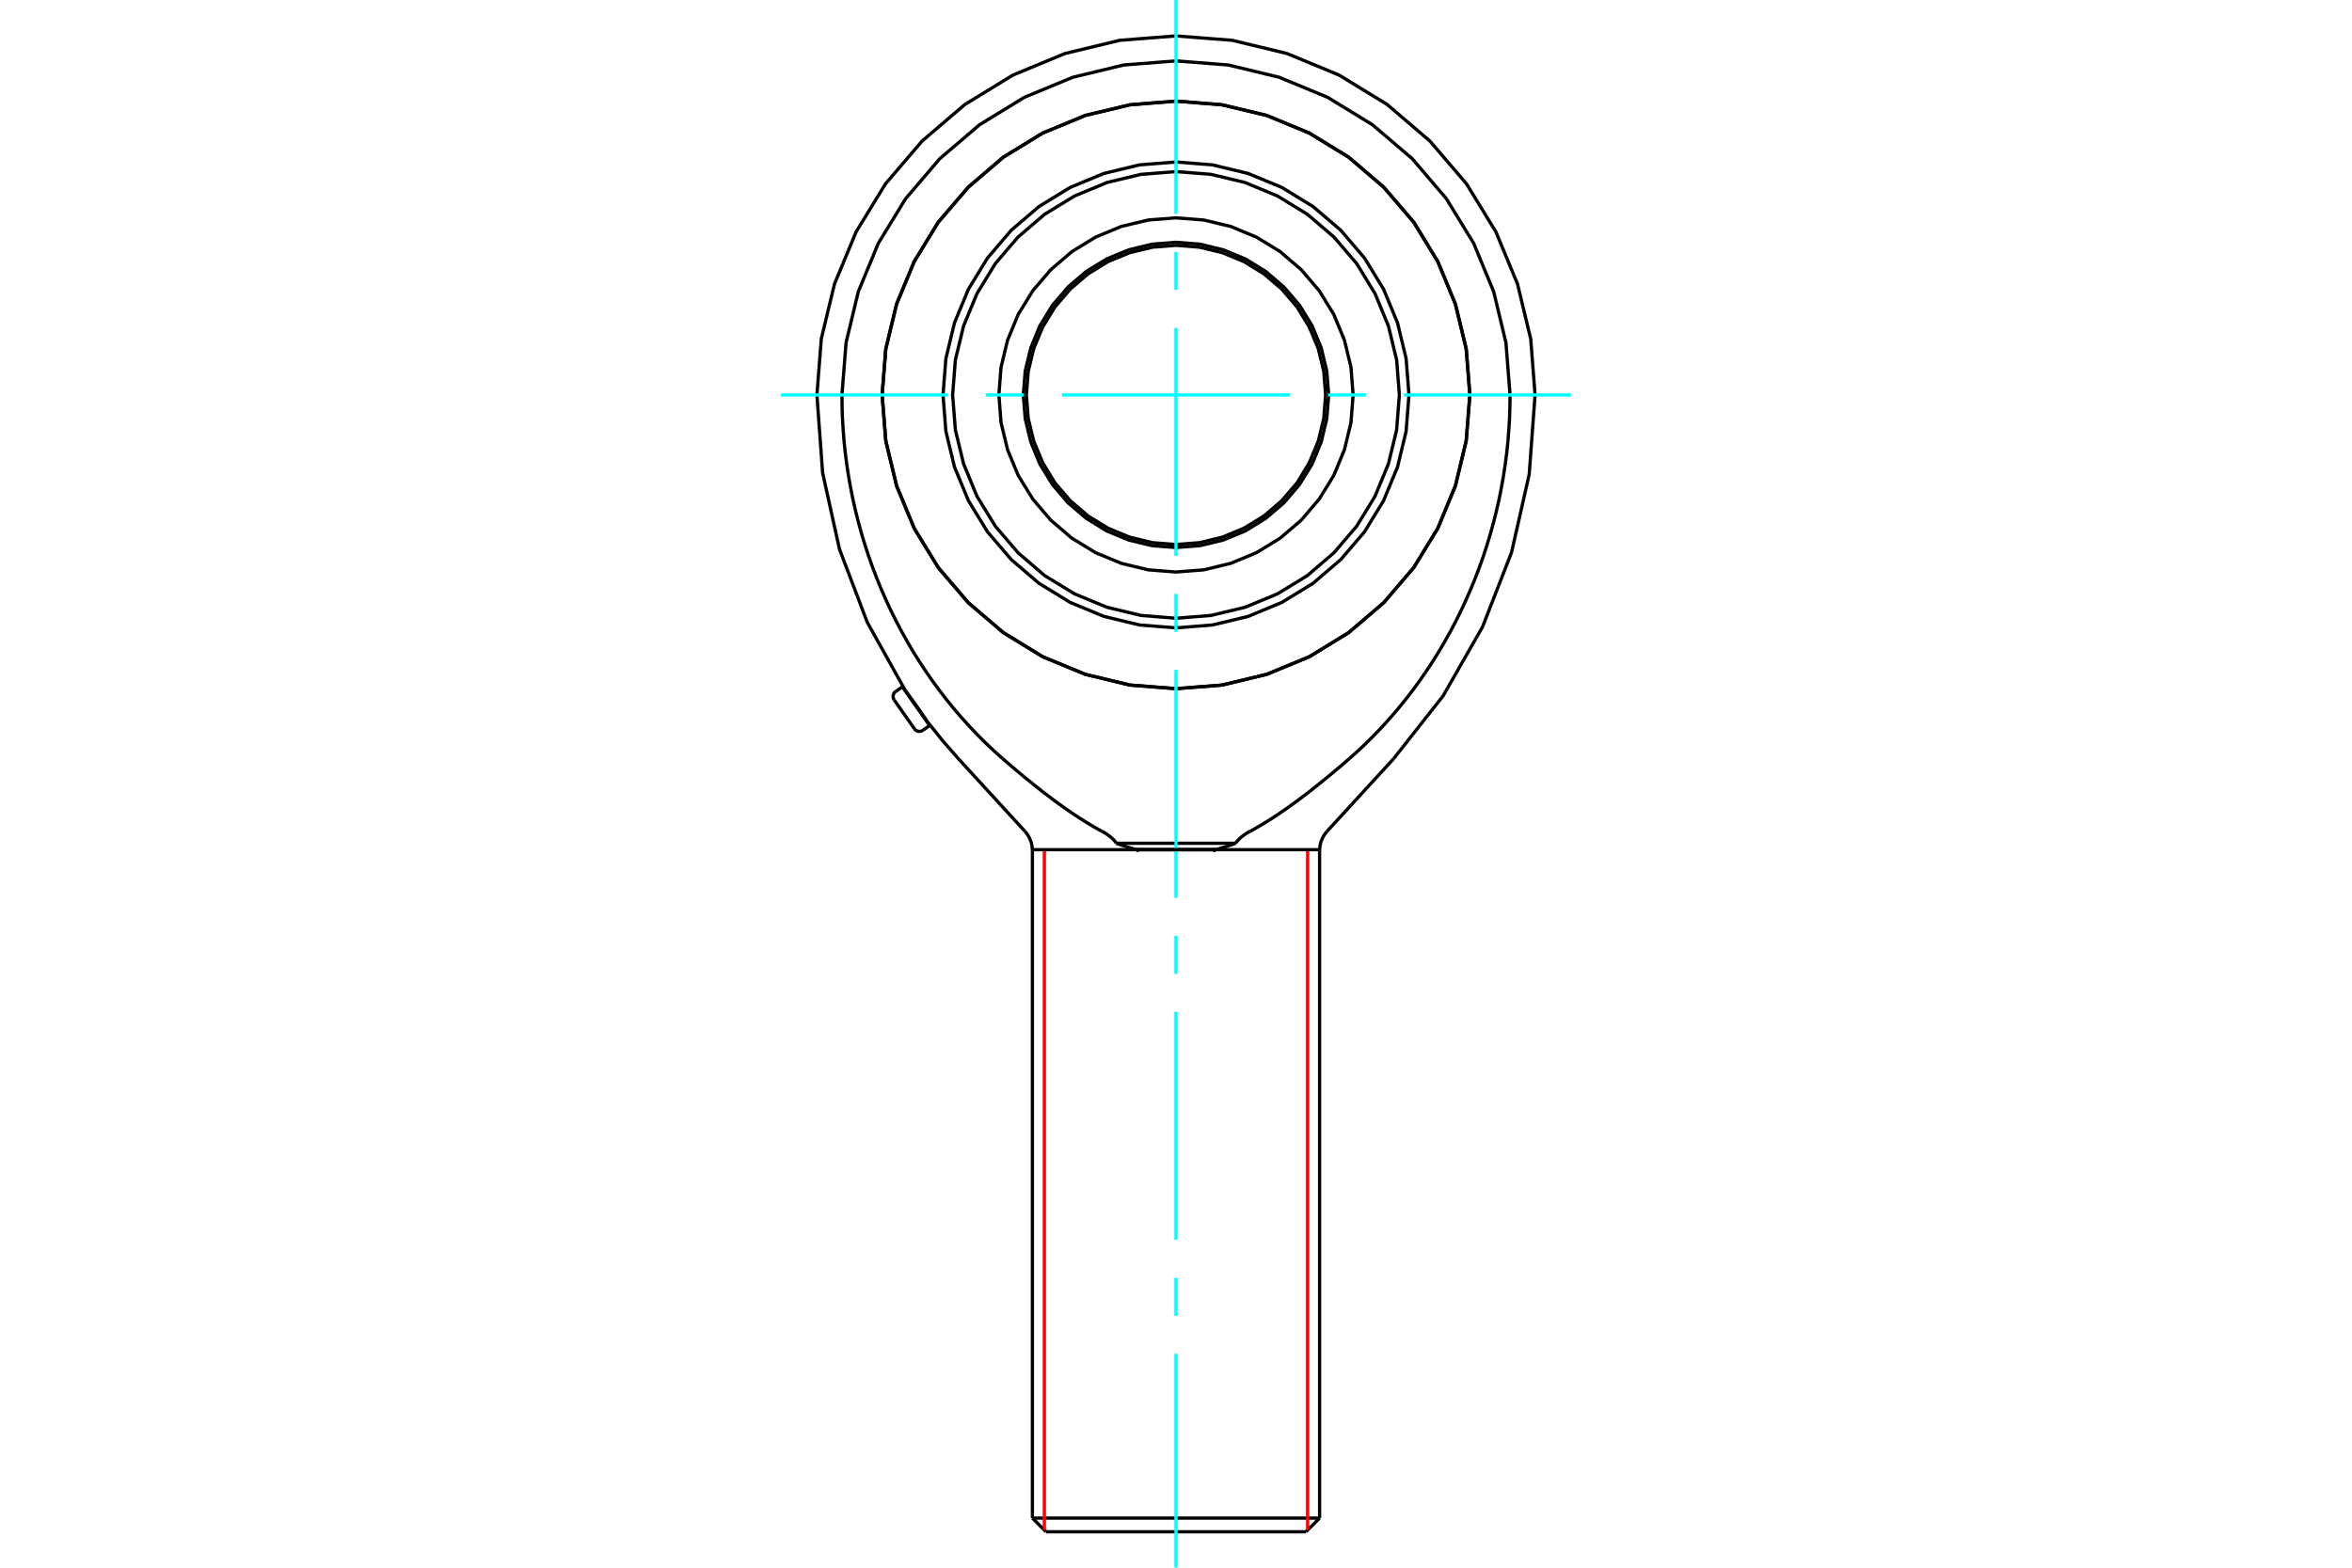 <?xml version="1.0" standalone="no"?>
<!DOCTYPE svg PUBLIC "-//W3C//DTD SVG 1.1//EN"
	"http://www.w3.org/Graphics/SVG/1.1/DTD/svg11.dtd">
<svg xmlns="http://www.w3.org/2000/svg" height="100%" width="100%" viewBox="0 0 36000 24000">
	<rect x="-1800" y="-1200" width="39600" height="26400" style="fill:#FFF"/>
	<g style="fill:none; fill-rule:evenodd" transform="matrix(1 0 0 1 0 0)">
		<g style="fill:none; stroke:#000; stroke-width:50; shape-rendering:geometricPrecision">
			<polyline points="22498,6046 22442,5342 22277,4656 22007,4004 21639,3402 21180,2866 20644,2407 20042,2038 19390,1768 18704,1604 18000,1548 17296,1604 16610,1768 15958,2038 15356,2407 14820,2866 14361,3402 13993,4004 13723,4656 13558,5342 13502,6046 13558,6749 13723,7436 13993,8088 14361,8689 14820,9226 15356,9684 15958,10053 16610,10323 17296,10488 18000,10543 18704,10488 19390,10323 20042,10053 20644,9684 21180,9226 21639,8689 22007,8088 22277,7436 22442,6749 22498,6046"/>
			<polyline points="13857,10571 13857,10572 13859,10574 13863,10579 13868,10586 13874,10594 13881,10604 13890,10615 13899,10628 13910,10643 13921,10659 13934,10676 13947,10694 13961,10713 13975,10733 13990,10753 14005,10774 14020,10795 14035,10817 14050,10838 14065,10859 14079,10880 14093,10900 14107,10919 14119,10937 14131,10955 14142,10971 14153,10986 14162,10999 14170,11011 14177,11021 14182,11030 14187,11037 14190,11041 14192,11044 14193,11045"/>
			<line x1="18609" y1="13008" x2="17391" y2="13008"/>
			<line x1="18609" y1="13008" x2="17391" y2="13008"/>
			<polyline points="18609,13008 18607,13008 18606,13008 18605,13009 18604,13009 18603,13009 18602,13010 18600,13010 18599,13010 18598,13011 18597,13011 18596,13011 18595,13012 18593,13012 18592,13012 18591,13013 18590,13013 18589,13013 18588,13014 18587,13014 18585,13014 18584,13015 18583,13015 18582,13015 18581,13015 18580,13016 18578,13016 18577,13016 18576,13017 18575,13017 18574,13017 18573,13018 18571,13018 18570,13018 18569,13019 18568,13019"/>
			<polyline points="17432,13019 17431,13019 17430,13018 17429,13018 17427,13018 17426,13017 17425,13017 17424,13017 17423,13016 17422,13016 17420,13016 17419,13015 17418,13015 17417,13015 17416,13015 17415,13014 17413,13014 17412,13014 17411,13013 17410,13013 17409,13013 17408,13012 17407,13012 17405,13012 17404,13011 17403,13011 17402,13011 17401,13010 17400,13010 17398,13010 17397,13009 17396,13009 17395,13009 17394,13008 17393,13008 17391,13008"/>
			<line x1="20198" y1="23241" x2="15802" y2="23241"/>
			<line x1="19989" y1="23450" x2="16011" y2="23450"/>
			<polyline points="17087,12910 17083,12903 17078,12897 17074,12890 17069,12884 17064,12878 17058,12871 17053,12865 17047,12859 17042,12853 17036,12847 17030,12841 17023,12835 17017,12829 17011,12824 17004,12818 16998,12813 16991,12807 16984,12802 16977,12797 16971,12792 16964,12787 16957,12782 16950,12777 16943,12772 16936,12768 16929,12763 16922,12759 16916,12755 16909,12751 16902,12747 16895,12742 16888,12738 16881,12734 16874,12730 16866,12727"/>
			<line x1="18913" y1="12910" x2="17087" y2="12910"/>
			<polyline points="19134,12727 19126,12730 19119,12734 19112,12738 19105,12742 19098,12747 19091,12751 19084,12755 19078,12759 19071,12763 19064,12768 19057,12772 19050,12777 19043,12782 19036,12787 19029,12792 19023,12797 19016,12802 19009,12807 19002,12813 18996,12818 18989,12824 18983,12829 18977,12835 18970,12841 18964,12847 18958,12853 18953,12859 18947,12865 18942,12871 18936,12878 18931,12884 18926,12890 18922,12897 18917,12903 18913,12910"/>
			<polyline points="20651,11616 20598,11661 20547,11706 20495,11750 20445,11792 20395,11834 20346,11875 20297,11915 20249,11954 20202,11992 20155,12030 20109,12066 20064,12102 20019,12137 19974,12171 19930,12204 19887,12237 19844,12269 19801,12300 19759,12330 19718,12360 19676,12389 19635,12417 19595,12445 19555,12472 19515,12498 19476,12524 19436,12549 19398,12573 19359,12597 19321,12620 19283,12643 19245,12665 19208,12686 19171,12707 19134,12727"/>
			<polyline points="23113,6046 23111,6217 23106,6392 23095,6571 23081,6753 23062,6935 23038,7118 23010,7300 22978,7481 22942,7659 22902,7833 22859,8002 22814,8166 22764,8331 22710,8499 22650,8668 22585,8839 22516,9009 22442,9178 22365,9345 22283,9509 22199,9669 22112,9824 22024,9974 21934,10119 21839,10263 21739,10409 21633,10554 21522,10699 21406,10842 21286,10982 21163,11119 21037,11251 20910,11378 20781,11500 20651,11616"/>
			<polyline points="23113,6046 23050,5246 22863,4466 22556,3724 22137,3040 21616,2430 21006,1909 20321,1490 19580,1183 18800,995 18000,932 17200,995 16420,1183 15679,1490 14994,1909 14384,2430 13863,3040 13444,3724 13137,4466 12950,5246 12887,6046"/>
			<polyline points="15349,11616 15219,11500 15090,11378 14963,11251 14837,11119 14714,10982 14594,10842 14478,10699 14367,10554 14261,10409 14161,10263 14066,10119 13976,9974 13888,9824 13801,9669 13717,9509 13635,9345 13558,9178 13484,9009 13415,8839 13350,8668 13290,8499 13236,8331 13186,8166 13141,8002 13098,7833 13058,7659 13022,7481 12990,7300 12962,7118 12938,6935 12919,6753 12905,6571 12894,6392 12889,6217 12887,6046"/>
			<polyline points="16866,12727 16829,12707 16792,12686 16755,12665 16717,12643 16679,12620 16641,12597 16602,12573 16564,12549 16524,12524 16485,12498 16445,12472 16405,12445 16365,12417 16324,12389 16282,12360 16241,12330 16199,12300 16156,12269 16113,12237 16070,12204 16026,12171 15981,12137 15936,12102 15891,12066 15845,12030 15798,11992 15751,11954 15703,11915 15654,11875 15605,11834 15555,11792 15505,11750 15453,11706 15402,11661 15349,11616"/>
			<polyline points="18913,12910 18903,12914 18894,12917 18884,12920 18874,12924 18865,12927 18855,12930 18846,12934 18836,12937 18826,12940 18816,12943 18807,12947 18797,12950 18787,12953 18777,12956 18768,12960 18758,12963 18748,12966 18738,12969 18728,12972 18718,12975 18708,12978 18698,12981 18688,12984 18678,12987 18668,12990 18658,12993 18648,12996 18638,12999 18628,13002 18618,13005 18608,13008 18598,13011 18588,13013 18578,13016 18568,13019"/>
			<polyline points="17432,13019 17422,13016 17412,13013 17402,13011 17392,13008 17382,13005 17372,13002 17362,12999 17352,12996 17342,12993 17332,12990 17322,12987 17312,12984 17302,12981 17292,12978 17282,12975 17272,12972 17262,12969 17252,12966 17242,12963 17232,12960 17223,12956 17213,12953 17203,12950 17193,12947 17184,12943 17174,12940 17164,12937 17154,12934 17145,12930 17135,12927 17126,12924 17116,12920 17106,12917 17097,12914 17087,12910"/>
			<line x1="20198" y1="23241" x2="20198" y2="13019"/>
			<line x1="15802" y1="13019" x2="15802" y2="23241"/>
			<line x1="19989" y1="23450" x2="20198" y2="23241"/>
			<line x1="15802" y1="23241" x2="16011" y2="23450"/>
			<polyline points="23496,6046 23429,5186 23227,4347 22897,3551 22447,2815 21886,2159 21231,1599 20495,1149 19698,819 18860,617 18000,550 17140,617 16302,819 15505,1149 14769,1599 14114,2159 13553,2815 13103,3551 12773,4347 12571,5186 12504,6046"/>
			<polyline points="21330,11616 22087,10656 22693,9595 23136,8456 23406,7264 23496,6046"/>
			<line x1="20312" y1="12727" x2="21330" y2="11616"/>
			<polyline points="20312,12727 20272,12777 20241,12833 20217,12892 20203,12955 20198,13019"/>
			<polyline points="12504,6046 12591,7239 12849,8407 13274,9526 13857,10571"/>
			<polyline points="14193,11045 14425,11336 14670,11616 15688,12727"/>
			<polyline points="15802,13019 15797,12955 15783,12892 15759,12833 15728,12777 15688,12727"/>
			<polyline points="20290,6046 20262,5688 20178,5338 20040,5006 19853,4700 19619,4426 19346,4193 19040,4005 18708,3868 18358,3784 18000,3756 17642,3784 17292,3868 16960,4005 16654,4193 16381,4426 16147,4700 15960,5006 15822,5338 15738,5688 15710,6046 15738,6404 15822,6753 15960,7085 16147,7392 16381,7665 16654,7899 16960,8086 17292,8224 17642,8308 18000,8336 18358,8308 18708,8224 19040,8086 19346,7899 19619,7665 19853,7392 20040,7085 20178,6753 20262,6404 20290,6046"/>
			<polyline points="20337,6046 20308,5680 20222,5324 20082,4985 19890,4672 19652,4394 19373,4155 19061,3964 18722,3824 18366,3738 18000,3709 17634,3738 17278,3824 16939,3964 16627,4155 16348,4394 16110,4672 15918,4985 15778,5324 15692,5680 15663,6046 15692,6411 15778,6768 15918,7107 16110,7419 16348,7698 16627,7936 16939,8128 17278,8268 17634,8354 18000,8382 18366,8354 18722,8268 19061,8128 19373,7936 19652,7698 19890,7419 20082,7107 20222,6768 20308,6411 20337,6046"/>
			<polyline points="20711,6046 20678,5622 20578,5208 20416,4815 20193,4452 19917,4129 19594,3852 19231,3630 18838,3467 18424,3368 18000,3335 17576,3368 17162,3467 16769,3630 16406,3852 16083,4129 15807,4452 15584,4815 15422,5208 15322,5622 15289,6046 15322,6470 15422,6884 15584,7277 15807,7639 16083,7963 16406,8239 16769,8461 17162,8624 17576,8724 18000,8757 18424,8724 18838,8624 19231,8461 19594,8239 19917,7963 20193,7639 20416,7277 20578,6884 20678,6470 20711,6046"/>
			<polyline points="22498,6046 22442,5342 22277,4656 22007,4004 21639,3402 21180,2866 20644,2407 20042,2038 19390,1768 18704,1604 18000,1548 17296,1604 16610,1768 15958,2038 15356,2407 14820,2866 14361,3402 13993,4004 13723,4656 13558,5342 13502,6046 13558,6749 13723,7436 13993,8088 14361,8689 14820,9226 15356,9684 15958,10053 16610,10323 17296,10488 18000,10543 18704,10488 19390,10323 20042,10053 20644,9684 21180,9226 21639,8689 22007,8088 22277,7436 22442,6749 22498,6046"/>
			<polyline points="21419,6046 21377,5511 21251,4989 21046,4494 20766,4036 20417,3628 20010,3280 19552,3000 19056,2794 18535,2669 18000,2627 17465,2669 16944,2794 16448,3000 15990,3280 15583,3628 15234,4036 14954,4494 14749,4989 14623,5511 14581,6046 14623,6581 14749,7102 14954,7598 15234,8055 15583,8463 15990,8812 16448,9092 16944,9297 17465,9422 18000,9465 18535,9422 19056,9297 19552,9092 20010,8812 20417,8463 20766,8055 21046,7598 21251,7102 21377,6581 21419,6046"/>
			<polyline points="21566,6046 21522,5488 21391,4944 21177,4427 20885,3950 20521,3524 20096,3161 19619,2869 19102,2655 18558,2524 18000,2480 17442,2524 16898,2655 16381,2869 15904,3161 15479,3524 15115,3950 14823,4427 14609,4944 14478,5488 14434,6046 14478,6604 14609,7148 14823,7665 15115,8142 15479,8567 15904,8931 16381,9223 16898,9437 17442,9568 18000,9612 18558,9568 19102,9437 19619,9223 20096,8931 20521,8567 20885,8142 21177,7665 21391,7148 21522,6604 21566,6046"/>
			<line x1="13686" y1="10715" x2="13996" y2="11157"/>
			<line x1="13812" y1="10514" x2="14229" y2="11108"/>
			<line x1="13857" y1="10571" x2="13854" y2="10573"/>
			<line x1="14187" y1="11049" x2="14193" y2="11045"/>
			<polyline points="13996,11157 14005,11169 14016,11178 14029,11186 14042,11192 14056,11196 14071,11197 14085,11196 14100,11193 14113,11188 14126,11180"/>
			<polyline points="13709,10586 13698,10595 13688,10606 13681,10618 13675,10632 13671,10646 13670,10660 13671,10675 13674,10689 13679,10703 13686,10715"/>
			<line x1="13812" y1="10514" x2="13709" y2="10586"/>
			<line x1="14126" y1="11180" x2="14229" y2="11108"/>
		</g>
		<g style="fill:none; stroke:#0FF; stroke-width:50; shape-rendering:geometricPrecision">
			<line x1="18000" y1="24000" x2="18000" y2="20725"/>
			<line x1="18000" y1="20144" x2="18000" y2="19562"/>
			<line x1="18000" y1="18980" x2="18000" y2="15490"/>
			<line x1="18000" y1="14908" x2="18000" y2="14327"/>
			<line x1="18000" y1="13745" x2="18000" y2="10255"/>
			<line x1="18000" y1="9673" x2="18000" y2="9092"/>
			<line x1="18000" y1="8510" x2="18000" y2="5020"/>
			<line x1="18000" y1="4438" x2="18000" y2="3856"/>
			<line x1="18000" y1="3275" x2="18000" y2="0"/>
			<line x1="11954" y1="6046" x2="14510" y2="6046"/>
			<line x1="15092" y1="6046" x2="15673" y2="6046"/>
			<line x1="16255" y1="6046" x2="19745" y2="6046"/>
			<line x1="20327" y1="6046" x2="20908" y2="6046"/>
			<line x1="21490" y1="6046" x2="24046" y2="6046"/>
		</g>
		<g style="fill:none; stroke:#F00; stroke-width:50; shape-rendering:geometricPrecision">
			<line x1="20015" y1="23424" x2="20015" y2="13008"/>
			<line x1="15985" y1="23424" x2="15985" y2="13008"/>
		</g>
		<g style="fill:none; stroke:#000; stroke-width:50; shape-rendering:geometricPrecision">
			<line x1="20198" y1="13008" x2="15802" y2="13008"/>
		</g>
	</g>
</svg>
